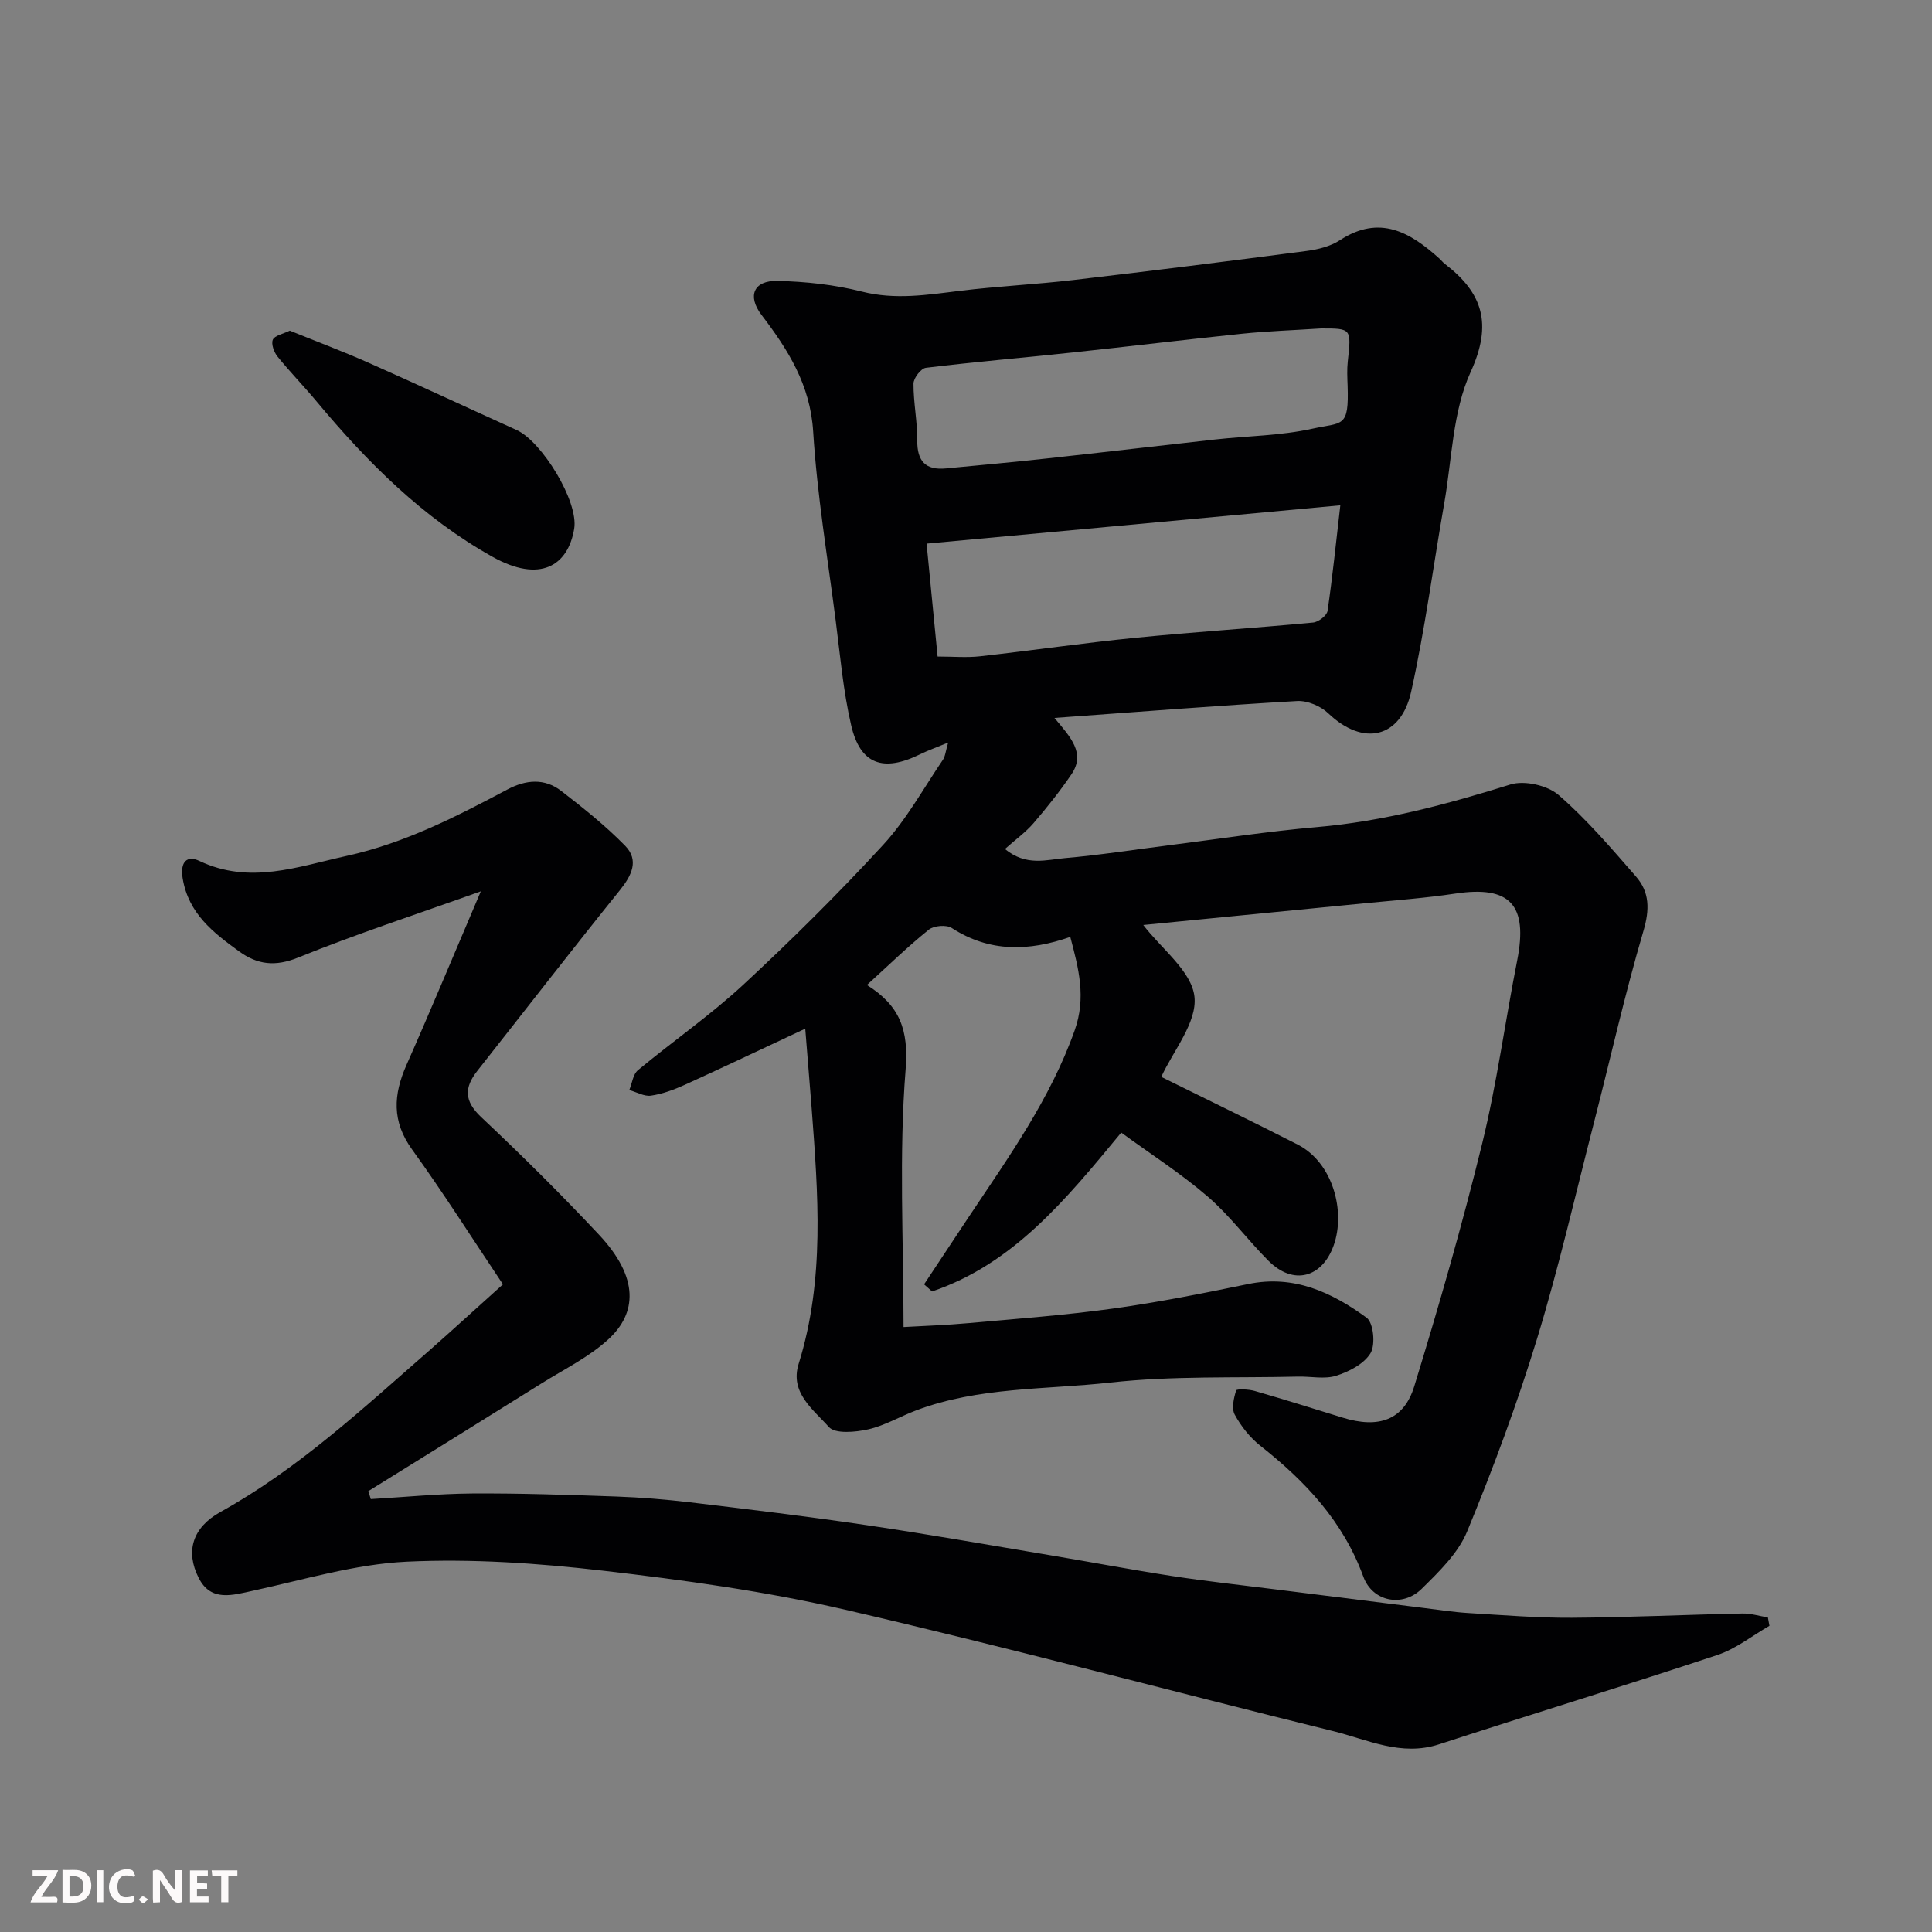 <svg enable-background="new 0 0 400 400" viewBox="0 0 400 400" xmlns="http://www.w3.org/2000/svg"><rect x="0" y="0" width="400" height="400" fill="#808080" stroke="none"/><path d="m166.72 212.97c-9.61 4.5-17.26 8.14-24.97 11.64-2.21 1-4.58 1.88-6.96 2.23-1.41.21-2.99-.74-4.5-1.16.58-1.39.76-3.26 1.79-4.11 7.18-5.97 14.92-11.32 21.76-17.65 10.03-9.29 19.77-18.95 29.02-29.01 4.81-5.23 8.32-11.66 12.35-17.59.5-.73.56-1.76 1.1-3.58-2.44 1.01-4.17 1.62-5.8 2.42-7.66 3.77-12.4 2.11-14.28-5.98-1.66-7.13-2.28-14.51-3.22-21.8-1.67-12.99-3.84-25.97-4.65-39.02-.6-9.69-5.19-16.94-10.69-24.15-2.98-3.91-1.66-7.16 3.28-7.05 5.86.13 11.83.78 17.49 2.21 6.9 1.75 13.49.68 20.25-.15 7.83-.96 15.73-1.33 23.57-2.25 16.1-1.88 32.18-3.9 48.25-6.01 2.37-.31 4.95-.95 6.91-2.23 8.23-5.36 14.55-1.65 20.63 3.84.37.33.67.75 1.07 1.05 7.87 6.02 9.92 12.42 5.36 22.4-3.74 8.19-3.86 18.05-5.47 27.2-2.29 13.01-3.98 26.14-6.85 39.01-2.14 9.59-9.9 11.41-17.18 4.43-1.56-1.49-4.31-2.64-6.43-2.52-16.41.94-32.81 2.24-50.24 3.5 3.38 4.03 6.49 7.32 3.51 11.69-2.39 3.51-5.06 6.86-7.83 10.09-1.6 1.86-3.65 3.33-5.93 5.36 4.41 3.63 8.62 2.21 12.44 1.88 7.17-.62 14.3-1.75 21.45-2.65 10.24-1.29 20.45-2.88 30.72-3.77 13.77-1.19 26.92-4.72 40.05-8.82 2.89-.9 7.65.17 9.96 2.17 5.85 5.07 10.94 11.05 16.05 16.91 2.81 3.22 2.83 6.82 1.53 11.23-3.86 13.09-6.84 26.43-10.24 39.66-3.85 14.96-7.29 30.05-11.8 44.81-4.13 13.5-9.07 26.8-14.46 39.86-1.86 4.51-5.82 8.34-9.41 11.88-3.94 3.89-10.18 2.71-12.09-2.52-4.19-11.48-12.02-19.76-21.33-27.1-2.15-1.69-3.98-4.03-5.29-6.43-.7-1.29-.2-3.43.29-5.02.11-.34 2.59-.25 3.84.11 6.1 1.76 12.15 3.66 18.21 5.53 7.45 2.3 12.67.54 14.83-6.5 5.1-16.61 9.91-33.34 14.05-50.22 3.06-12.5 4.76-25.32 7.26-37.96 2.27-11.5-1.49-15.54-12.83-13.82-6.16.93-12.39 1.38-18.6 1.99-15.65 1.55-31.31 3.07-45.99 4.51 3.77 4.94 10.03 9.58 10.6 14.85.58 5.33-4.46 11.28-6.87 16.6 9.34 4.62 18.84 9.21 28.24 14.01 7.32 3.74 9.95 13.86 7.46 20.86-2.39 6.73-8.35 8.35-13.48 3.23-4.33-4.32-8-9.36-12.61-13.33-5.63-4.84-11.95-8.89-17.9-13.24-11.47 13.88-22.31 27.16-39.16 32.89-.55-.49-1.11-.98-1.66-1.47 3.08-4.66 6.16-9.32 9.25-13.96 8.22-12.34 16.86-24.37 21.92-38.6 2.42-6.81.85-12.78-.9-19.37-8.53 2.98-16.7 3.23-24.54-1.85-1.1-.71-3.69-.5-4.74.34-4.34 3.49-8.35 7.39-12.82 11.46 6.83 4.29 8.66 9.29 8.01 17.48-1.41 17.62-.43 35.42-.43 53.34 4.13-.24 8.86-.39 13.56-.82 9.98-.9 19.98-1.64 29.9-3.02 9.36-1.3 18.66-3.16 27.92-5.07 9.46-1.95 17.31 1.74 24.49 6.98 1.42 1.04 1.87 5.54.83 7.31-1.32 2.23-4.44 3.85-7.12 4.7-2.42.77-5.28.11-7.95.18-12.94.31-25.96-.19-38.78 1.23-13.43 1.49-27.26.88-40.22 5.76-3.35 1.26-6.53 3.17-9.97 3.94-2.64.59-6.83.97-8.13-.5-3.17-3.58-8.12-7.08-6.25-13.06 5.46-17.46 4.03-35.21 2.69-52.99-.4-5.11-.82-10.22-1.32-16.42zm110.78-108.35c-29.29 2.71-57.32 5.31-85.66 7.93.77 7.86 1.51 15.48 2.28 23.38 3.21 0 6.03.26 8.79-.05 10.72-1.2 21.41-2.76 32.14-3.83 12.25-1.22 24.55-2 36.81-3.16 1.1-.1 2.84-1.43 2.99-2.39 1.02-6.91 1.72-13.88 2.65-21.88zm-3.96-36.62c-5.8.38-11.07.55-16.32 1.09-11.73 1.21-23.44 2.64-35.17 3.89-10.11 1.08-20.25 1.94-30.35 3.17-1.02.12-2.56 2.13-2.57 3.27-.02 3.93.81 7.86.78 11.78-.04 4.31 1.73 6.19 5.96 5.78 7.02-.67 14.05-1.31 21.07-2.08 11.56-1.26 23.11-2.63 34.67-3.91 6.69-.74 13.51-.78 20.04-2.22 6.37-1.4 7.65-.08 7.36-8.91-.06-1.66-.15-3.35.03-4.99.75-6.87.79-6.87-5.5-6.87z" fill="#010103"/><path d="m104.13 265.91c-6.47-9.67-12.37-19-18.82-27.93-4.22-5.84-3.87-11.35-1.15-17.5 5.11-11.54 9.95-23.19 15.39-35.94-13.51 4.83-25.83 8.85-37.82 13.71-4.76 1.93-8.42 1.48-12.22-1.27-5.35-3.88-10.48-7.82-11.69-15.11-.58-3.49.94-4.82 3.44-3.63 10.46 4.96 20.33 1.2 30.5-1.03 11.97-2.63 22.65-8.1 33.3-13.76 3.82-2.03 7.68-2.37 11.14.31 4.6 3.55 9.18 7.21 13.23 11.35 2.9 2.96 1.4 6.1-1.07 9.17-9.96 12.37-19.69 24.94-29.52 37.41-2.74 3.48-2.76 6.25.77 9.58 8.37 7.88 16.55 15.98 24.41 24.37 8.38 8.95 7.8 16.23 1.98 21.61-4.01 3.7-9.15 6.21-13.85 9.15-11.94 7.47-23.92 14.89-35.89 22.32.17.55.34 1.1.51 1.65 7-.41 14-1.11 21.01-1.16 9.94-.06 19.88.28 29.82.63 5.1.18 10.2.6 15.27 1.2 12.19 1.46 24.38 2.92 36.52 4.72 12.76 1.88 25.47 4.13 38.19 6.26 8.37 1.4 16.71 2.99 25.1 4.28 6.96 1.07 13.96 1.83 20.95 2.71 10.4 1.31 20.8 2.62 31.2 3.91 3.1.38 6.19.87 9.3 1.05 7.1.43 14.2 1.01 21.3.97 11.77-.07 23.54-.64 35.31-.88 1.75-.04 3.52.53 5.28.81.11.58.21 1.16.32 1.74-3.58 2.05-6.94 4.77-10.78 6.04-19.14 6.36-38.44 12.23-57.62 18.49-7.87 2.57-14.83-.99-21.99-2.75-33.66-8.29-67.16-17.3-100.93-25.11-16.51-3.82-33.43-6.15-50.29-8.1-13.43-1.55-27.09-2.49-40.56-1.85-10.63.51-21.15 3.7-31.65 5.98-4.39.95-8.85 2.4-11.39-2.63-2.78-5.49-1.28-10.43 4.49-13.63 16.24-9.01 29.66-21.57 43.49-33.64 4.7-4.14 9.32-8.39 15.02-13.5z" fill="#010103"/><path d="m60 68.46c5.48 2.22 10.95 4.27 16.27 6.63 10.28 4.56 20.46 9.31 30.7 13.95 5.2 2.36 12.86 14.78 11.91 20.44-1.28 7.67-7.08 11.29-16.89 5.81-14.4-8.04-25.94-19.57-36.44-32.17-2.63-3.16-5.53-6.12-8.11-9.32-.72-.9-1.33-2.59-.95-3.47.38-.87 2.07-1.17 3.51-1.87z" fill="#010103"/><g fill="#fcfafa"><path d="m37.59 393.81c-.92.31-1.52.05-2-.78-.7-1.2-1.52-2.34-2.47-3.78v4.59c-.55.03-.95.05-1.41.07-.03-.37-.06-.64-.06-.91 0-1.91 0-3.81 0-5.7 1.13-.41 1.77-.03 2.29.91.62 1.11 1.38 2.14 2.31 3.19v-4.2h1.35v6.61z"/><path d="m12.94 393.88v-6.75c1.9.19 3.93-.54 5.37 1.29.8 1.01.78 2.88.03 3.97-1.37 1.97-3.4 1.51-5.4 1.49m1.45-1.22c2.04.12 2.92-.58 2.89-2.21-.03-1.51-.98-2.19-2.89-2z"/><path d="m11.81 393.87h-5.49c.68-2.18 2.47-3.48 3.51-5.45h-3.08v-1.21h5.29c-.71 2.13-2.44 3.48-3.47 5.51.86 0 1.63.04 2.39-.01.79-.05 1.14.21.85 1.16"/><path d="m39.33 393.86v-6.61h3.7v1.07h-2.22v1.52c.68.04 1.34.09 2.07.13v1.07c-.72.05-1.38.09-2.1.14v1.48h2.4v1.19h-3.84z"/><path d="m27.71 388.56c-1.15-.3-2.46-.61-3.1.64-.37.73-.41 1.93-.06 2.67.63 1.35 1.99.93 3.17.68.35.94-.01 1.32-.93 1.46-1.62.25-3.05-.27-3.76-1.48-.73-1.24-.6-3.03.31-4.17.88-1.11 2.71-1.7 4-1.16.32.13.44.74.65 1.12-.1.08-.19.16-.28.24"/><path d="m49.15 387.24v1.07c-.59.02-1.17.05-1.87.08v5.44h-1.48v-5.44h-1.85c-.05-.4-.08-.73-.13-1.15z"/><path d="m20.06 387.21h1.33v6.62h-1.33z"/><path d="m30.68 393.25c-.49.38-.8.79-1.05.76-.32-.05-.6-.45-.9-.7.26-.24.51-.64.8-.67.29-.04.62.3 1.15.61"/></g></svg>